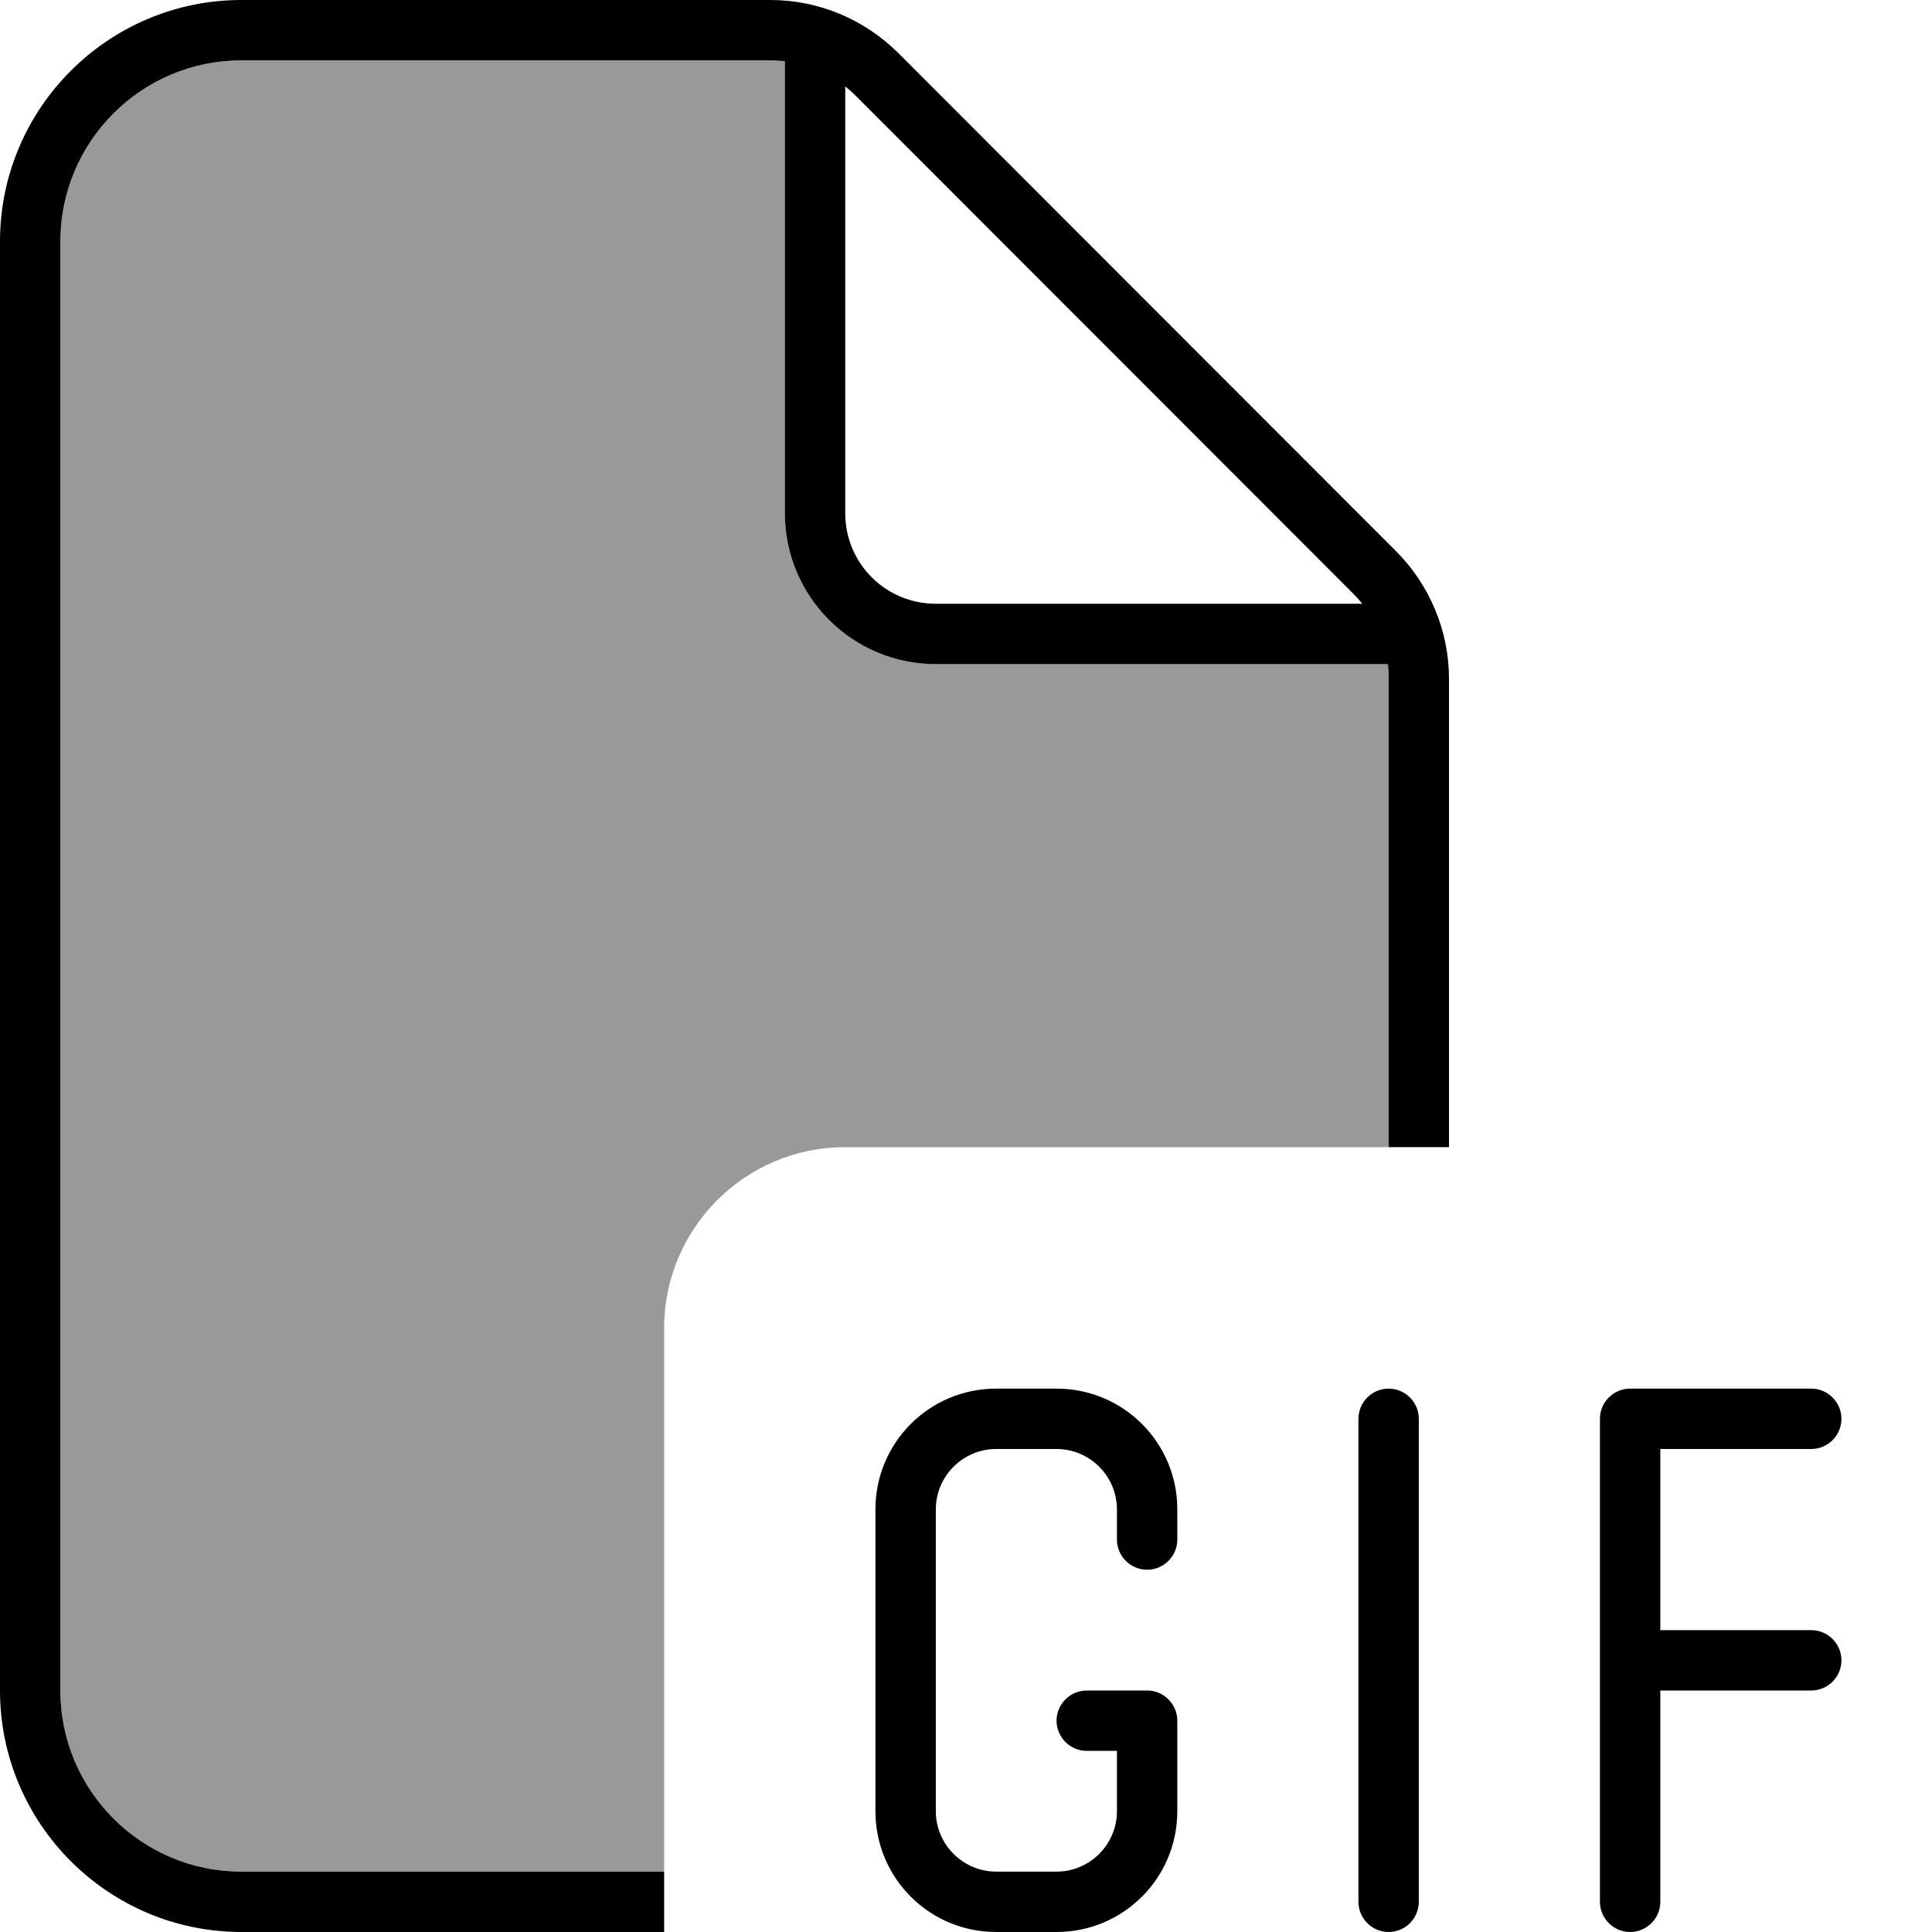 <svg xmlns="http://www.w3.org/2000/svg" viewBox="0 0 512 512"><!--! Font Awesome Pro 6.7.1 by @fontawesome - https://fontawesome.com License - https://fontawesome.com/license (Commercial License) Copyright 2024 Fonticons, Inc. --><defs><style>.fa-secondary{opacity:.4}</style></defs><path class="fa-secondary" d="M16 64c0-26.5 21.5-48 48-48l140.1 0c1.3 0 2.6 .1 3.9 .2L208 136c0 22.1 17.9 40 40 40l119.8 0c.2 1.3 .2 2.6 .2 3.9L368 304l-144 0c-26.5 0-48 21.5-48 48l0 144L64 496c-26.5 0-48-21.5-48-48L16 64z"/><path class="fa-primary" d="M176 496L64 496c-26.5 0-48-21.5-48-48L16 64c0-26.5 21.5-48 48-48l140.1 0c1.3 0 2.6 .1 3.9 .2L208 136c0 22.1 17.9 40 40 40l119.8 0c.2 1.3 .2 2.6 .2 3.9L368 304l16 0 0-124.1c0-12.7-5.1-24.9-14.1-33.9L238.1 14.1c-9-9-21.2-14.1-33.9-14.1L64 0C28.7 0 0 28.7 0 64L0 448c0 35.3 28.7 64 64 64l112 0 0-16zM361.1 160L248 160c-13.3 0-24-10.7-24-24l0-113.1c1 .8 1.9 1.6 2.7 2.4L358.6 157.3c.9 .9 1.7 1.8 2.4 2.7zM232 400l0 80c0 17.7 14.3 32 32 32l16 0c17.7 0 32-14.3 32-32l0-24c0-4.4-3.6-8-8-8l-16 0c-4.4 0-8 3.6-8 8s3.6 8 8 8l8 0 0 16c0 8.8-7.2 16-16 16l-16 0c-8.8 0-16-7.2-16-16l0-80c0-8.8 7.2-16 16-16l16 0c8.8 0 16 7.2 16 16l0 8c0 4.4 3.6 8 8 8s8-3.6 8-8l0-8c0-17.7-14.3-32-32-32l-16 0c-17.7 0-32 14.3-32 32zm144-24c0-4.4-3.6-8-8-8s-8 3.6-8 8l0 128c0 4.4 3.6 8 8 8s8-3.6 8-8l0-128zm56-8c-4.4 0-8 3.6-8 8l0 64 0 64c0 4.4 3.6 8 8 8s8-3.6 8-8l0-56 40 0c4.4 0 8-3.6 8-8s-3.6-8-8-8l-40 0 0-48 40 0c4.4 0 8-3.6 8-8s-3.6-8-8-8l-48 0z"/></svg>